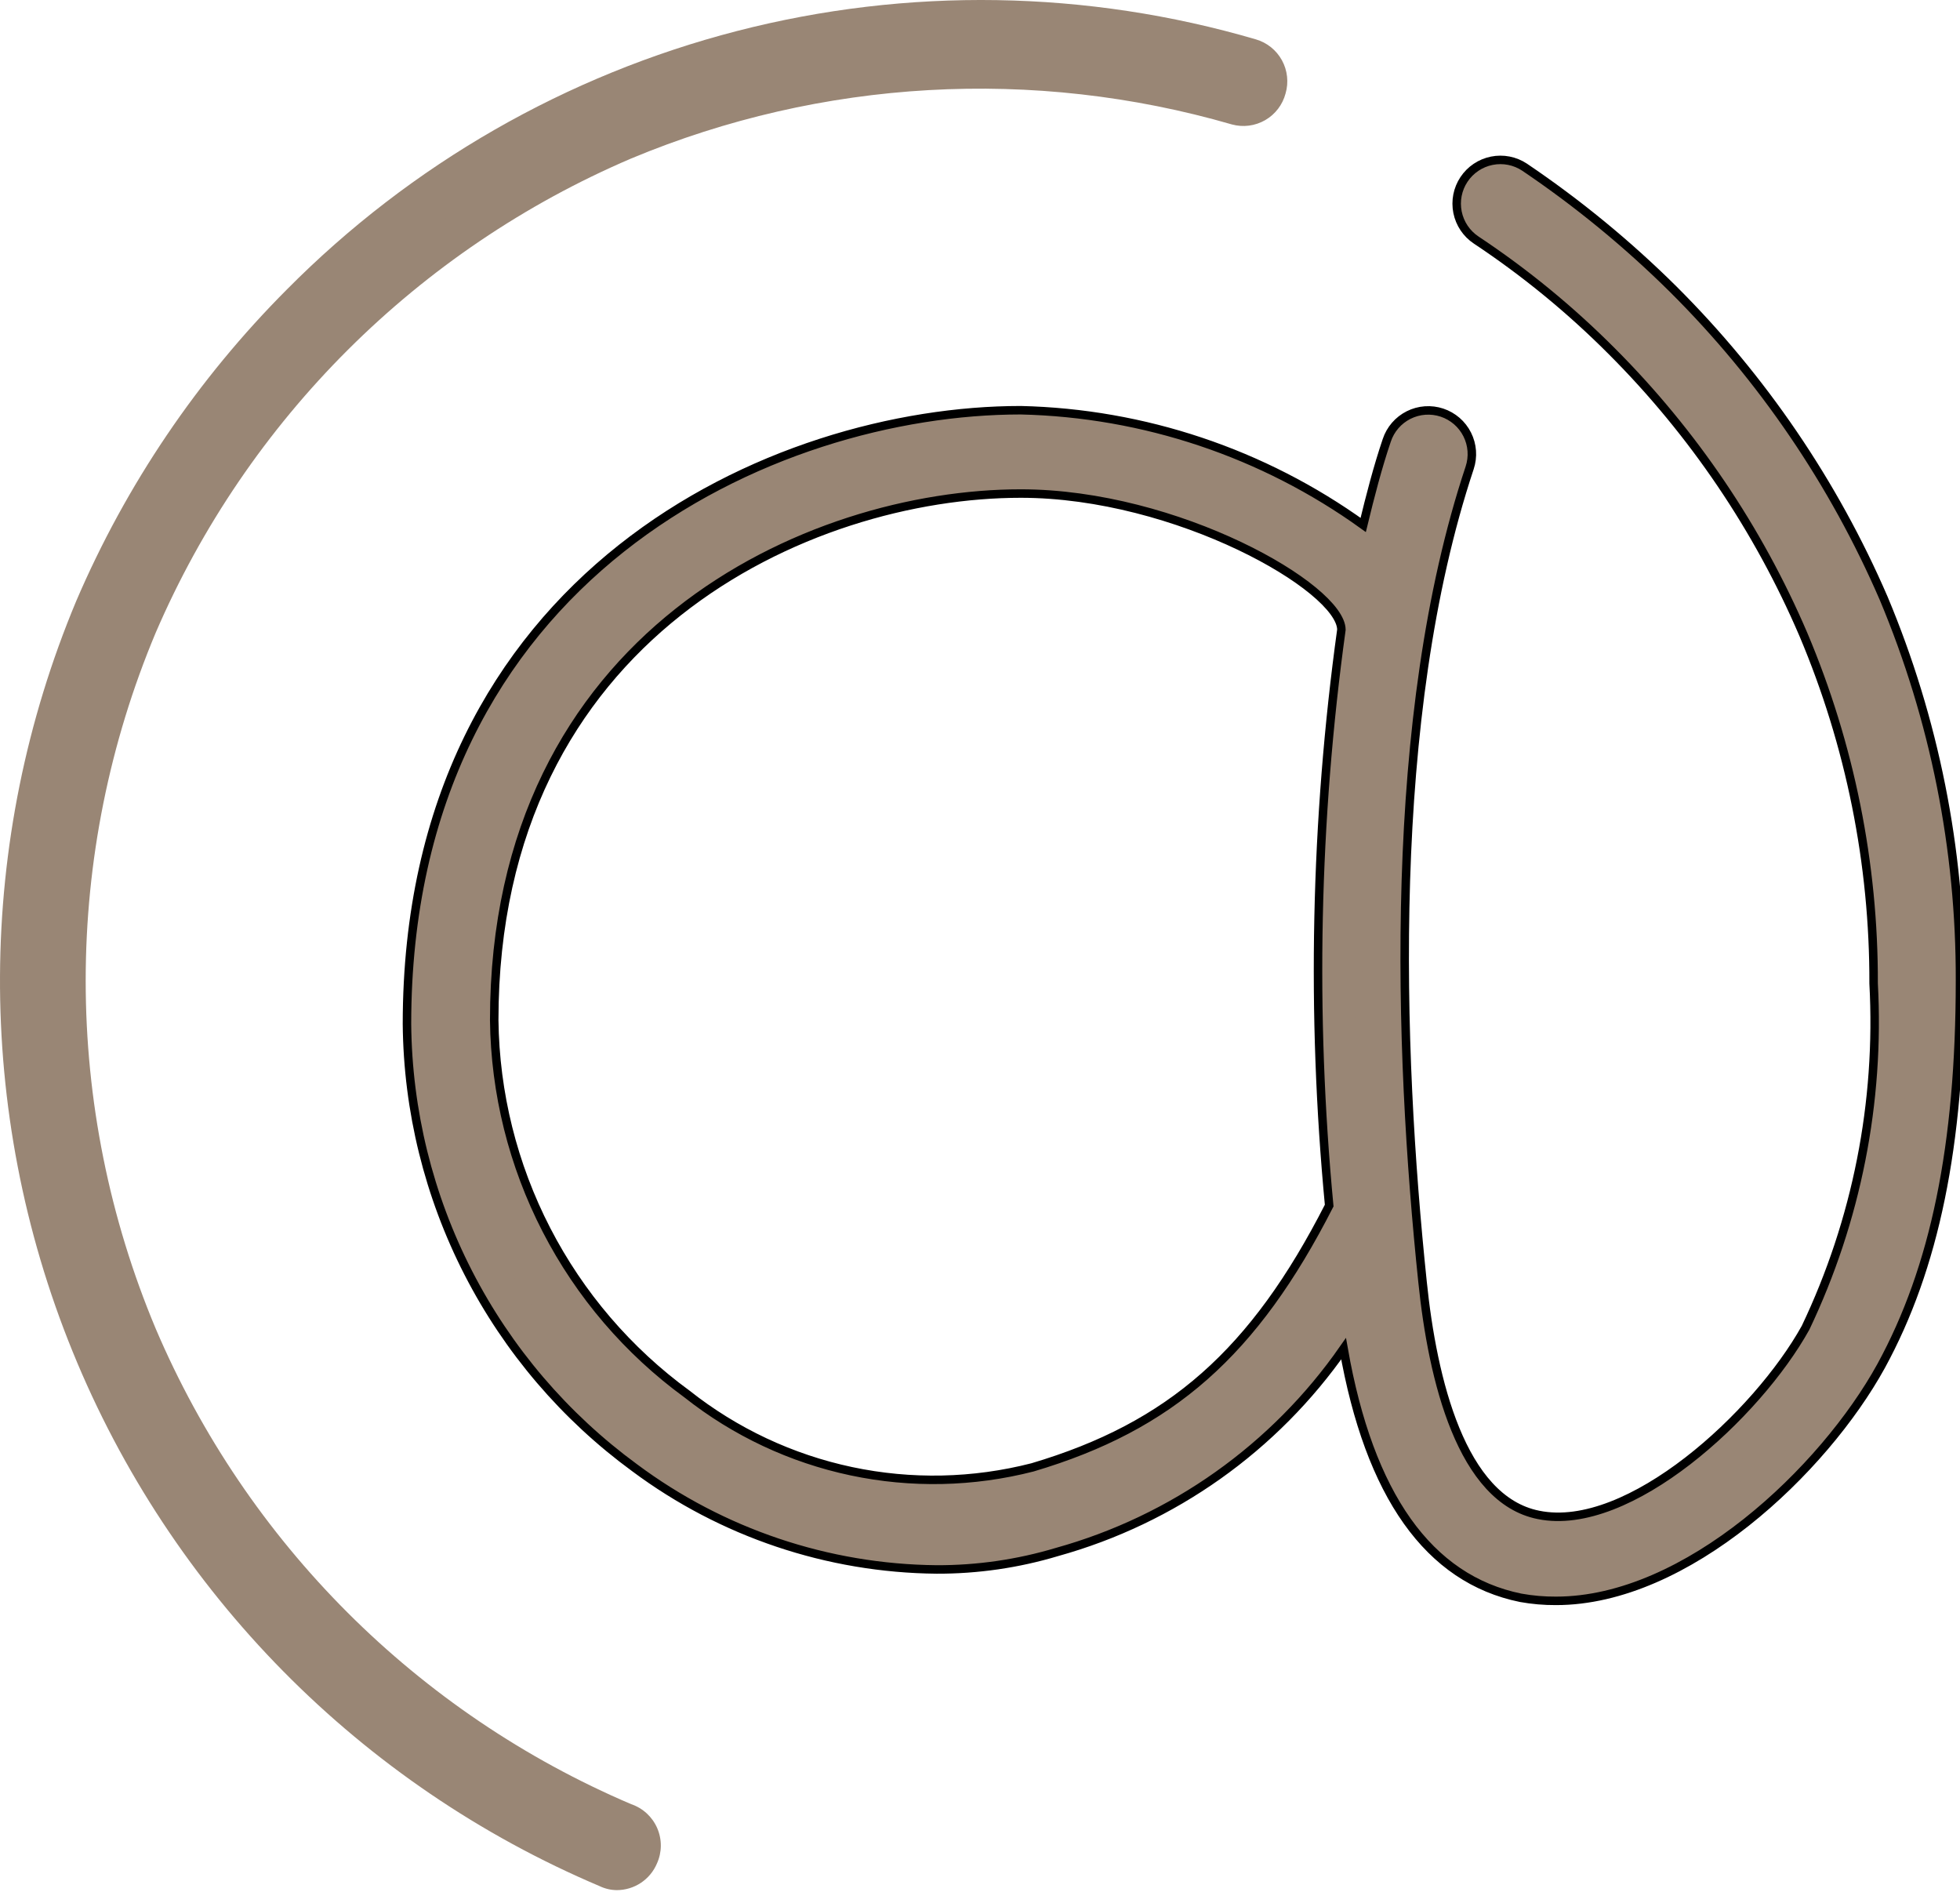 <svg xmlns="http://www.w3.org/2000/svg" width="231" height="223" viewBox="0 0 231 223" fill="none"><path d="M74.391 212.612C49.177 201.865 29.096 181.784 18.349 156.57C12.903 143.585 10.099 129.647 10.099 115.567C10.099 101.487 12.903 87.548 18.349 74.564C29.173 49.438 49.235 29.43 74.391 18.676C96.844 9.31 121.822 7.895 145.189 14.665C145.844 14.844 146.527 14.891 147.201 14.804C147.874 14.717 148.523 14.497 149.111 14.158C149.699 13.819 150.214 13.366 150.626 12.827C151.038 12.287 151.34 11.672 151.513 11.015C151.894 9.706 151.741 8.299 151.085 7.103C150.429 5.908 149.326 5.021 148.016 4.64C128.094 -1.192 106.966 -1.533 86.866 3.653C66.766 8.839 48.44 19.358 33.825 34.1C23.294 44.651 14.866 57.109 8.991 70.81C-2.847 99.084 -3.001 130.897 8.562 159.284C20.125 187.672 42.464 210.322 70.689 222.278C71.315 222.577 72 222.735 72.694 222.74C73.703 222.739 74.69 222.442 75.531 221.884C76.372 221.326 77.031 220.533 77.424 219.604C77.721 218.95 77.877 218.241 77.883 217.523C77.889 216.805 77.744 216.094 77.458 215.435C77.172 214.776 76.752 214.185 76.224 213.698C75.695 213.212 75.071 212.842 74.391 212.612Z" fill="#998675"></path><path d="M222.002 70.502C216.122 56.908 207.712 44.555 197.22 34.1C191.838 28.765 185.968 23.946 179.688 19.704C178.549 18.947 177.157 18.674 175.816 18.944C174.476 19.214 173.298 20.005 172.541 21.144C171.784 22.282 171.511 23.675 171.781 25.015C172.051 26.355 172.842 27.534 173.981 28.29C179.738 32.112 185.095 36.505 189.971 41.401C199.546 50.989 207.206 62.313 212.542 74.769C218.044 87.782 220.86 101.773 220.819 115.901C221.578 129.881 218.821 143.828 212.799 156.467C207.092 166.75 191.976 180.683 181.333 178.524C172.233 176.724 168.839 162.585 167.657 151.068C164.778 123.51 163.441 84.487 173.21 55.129C173.422 54.487 173.507 53.81 173.458 53.136C173.409 52.462 173.227 51.805 172.924 51.201C172.621 50.597 172.202 50.058 171.691 49.616C171.179 49.175 170.586 48.837 169.945 48.625C169.303 48.412 168.626 48.328 167.952 48.377C167.278 48.426 166.621 48.607 166.017 48.91C165.413 49.213 164.874 49.633 164.432 50.144C163.99 50.655 163.654 51.248 163.441 51.89C162.361 55.077 161.487 58.471 160.664 61.864C148.882 53.391 134.813 48.678 120.304 48.342C91.255 48.342 47.964 67.623 47.964 120.682C48.059 130.885 50.535 140.925 55.194 150.003C59.854 159.081 66.568 166.945 74.802 172.971C85.092 180.635 97.551 184.83 110.381 184.951C115.187 184.967 119.968 184.274 124.571 182.894C138.276 179.081 150.222 170.608 158.351 158.935C161.384 176.21 168.377 186.082 179.225 188.292C180.599 188.54 181.993 188.66 183.39 188.652C198.814 188.652 214.958 173.228 221.694 160.991C228.018 149.423 231 134.976 231 115.541C231.044 100.077 227.984 84.762 222.002 70.502ZM121.692 172.92C114.698 174.716 107.384 174.871 100.32 173.373C93.256 171.874 86.634 168.763 80.972 164.282C74.02 159.208 68.347 152.585 64.403 144.936C60.458 137.288 58.35 128.825 58.247 120.22C58.247 74.718 95.368 58.162 120.304 58.162C138.71 58.162 158.042 69.268 158.094 74.204C154.989 96.694 154.506 119.469 156.654 142.071C147.811 159.397 137.991 168.087 121.692 172.92Z" fill="#998675"></path><path d="M222.002 70.502C216.122 56.908 207.712 44.555 197.22 34.1C191.838 28.765 185.968 23.946 179.688 19.704C178.549 18.947 177.157 18.674 175.816 18.944C174.476 19.214 173.298 20.005 172.541 21.144C171.784 22.282 171.511 23.675 171.781 25.015C172.051 26.355 172.842 27.534 173.981 28.29C179.738 32.112 185.095 36.505 189.971 41.401C199.546 50.989 207.206 62.313 212.542 74.769C218.044 87.782 220.86 101.773 220.819 115.901C221.578 129.881 218.821 143.828 212.799 156.467C207.092 166.75 191.976 180.683 181.333 178.524C172.233 176.724 168.839 162.585 167.657 151.068C164.778 123.51 163.441 84.487 173.21 55.129C173.422 54.487 173.507 53.81 173.458 53.136C173.409 52.462 173.227 51.805 172.924 51.201C172.621 50.597 172.202 50.058 171.691 49.616C171.179 49.175 170.586 48.837 169.945 48.625C169.303 48.412 168.626 48.328 167.952 48.377C167.278 48.426 166.621 48.607 166.017 48.91C165.413 49.213 164.874 49.633 164.432 50.144C163.99 50.655 163.654 51.248 163.441 51.89C162.361 55.077 161.487 58.471 160.664 61.864C148.882 53.391 134.813 48.678 120.304 48.342C91.255 48.342 47.964 67.623 47.964 120.682C48.059 130.885 50.535 140.925 55.194 150.003C59.854 159.081 66.568 166.945 74.802 172.971C85.092 180.635 97.551 184.83 110.381 184.951C115.187 184.967 119.968 184.274 124.571 182.894C138.276 179.081 150.222 170.608 158.351 158.935C161.384 176.21 168.377 186.082 179.225 188.292C180.599 188.54 181.993 188.66 183.39 188.652C198.814 188.652 214.958 173.228 221.694 160.991C228.018 149.423 231 134.976 231 115.541C231.044 100.077 227.984 84.762 222.002 70.502ZM121.692 172.92C114.698 174.716 107.384 174.871 100.32 173.373C93.256 171.874 86.634 168.763 80.972 164.282C74.02 159.208 68.347 152.585 64.403 144.936C60.458 137.288 58.35 128.825 58.247 120.22C58.247 74.718 95.368 58.162 120.304 58.162C138.71 58.162 158.042 69.268 158.094 74.204C154.989 96.694 154.506 119.469 156.654 142.071C147.811 159.397 137.991 168.087 121.692 172.92Z" stroke="black"></path><path d="M159.636 148.292C159.485 148.336 159.324 148.336 159.173 148.292C158.978 148.174 158.834 147.988 158.767 147.77C158.701 147.551 158.717 147.316 158.813 147.109C159.43 145.978 160.047 144.847 160.613 143.716C160.662 143.61 160.733 143.516 160.819 143.438C160.906 143.359 161.007 143.299 161.118 143.261C161.228 143.223 161.345 143.207 161.461 143.214C161.577 143.222 161.691 143.253 161.796 143.305C161.906 143.348 162.007 143.415 162.089 143.5C162.172 143.586 162.235 143.689 162.274 143.801C162.313 143.914 162.327 144.033 162.316 144.152C162.304 144.27 162.267 144.385 162.207 144.487C161.641 145.67 161.024 146.852 160.407 147.932C160.317 148.049 160.2 148.143 160.066 148.206C159.931 148.269 159.784 148.298 159.636 148.292Z" fill="#998675"></path><path d="M110.381 180.735C108.267 180.726 106.155 180.588 104.057 180.323C103.937 180.311 103.821 180.274 103.715 180.215C103.61 180.155 103.519 180.075 103.446 179.978C103.374 179.881 103.322 179.771 103.294 179.653C103.267 179.536 103.264 179.414 103.286 179.295C103.324 179.068 103.445 178.863 103.625 178.721C103.806 178.578 104.033 178.508 104.263 178.524C106.734 178.847 109.227 178.968 111.718 178.884C111.955 178.883 112.183 178.974 112.355 179.136C112.527 179.299 112.63 179.521 112.643 179.758C112.644 179.994 112.553 180.222 112.391 180.395C112.228 180.567 112.006 180.67 111.769 180.683L110.381 180.735ZM117.733 180.118C117.521 180.109 117.319 180.027 117.16 179.887C117 179.746 116.894 179.556 116.859 179.346C116.83 179.108 116.893 178.868 117.037 178.676C117.181 178.485 117.394 178.356 117.63 178.318C119.367 178.01 121.084 177.598 122.772 177.084L124.674 176.519C124.786 176.479 124.904 176.462 125.022 176.469C125.14 176.476 125.255 176.506 125.361 176.559C125.467 176.612 125.561 176.686 125.637 176.776C125.713 176.866 125.771 176.971 125.805 177.084C125.872 177.309 125.851 177.551 125.746 177.761C125.641 177.971 125.46 178.134 125.24 178.215L123.286 178.832C121.462 179.369 119.608 179.798 117.733 180.118ZM98.247 179.192H97.99C95.506 178.568 93.067 177.777 90.689 176.827C90.475 176.726 90.304 176.55 90.209 176.333C90.115 176.115 90.103 175.87 90.175 175.644C90.267 175.422 90.441 175.244 90.662 175.148C90.883 175.052 91.132 175.045 91.358 175.13C93.667 176.063 96.037 176.836 98.453 177.444C98.685 177.516 98.882 177.671 99.006 177.88C99.129 178.09 99.17 178.337 99.121 178.575C99.051 178.752 98.931 178.904 98.776 179.014C98.621 179.123 98.437 179.185 98.247 179.192ZM130.741 176.107C130.571 176.101 130.406 176.05 130.262 175.959C130.117 175.869 129.999 175.743 129.919 175.593C129.83 175.374 129.829 175.13 129.915 174.91C130.001 174.69 130.168 174.511 130.381 174.411C132.68 173.425 134.913 172.291 137.065 171.017C137.165 170.953 137.278 170.91 137.395 170.891C137.513 170.871 137.633 170.876 137.749 170.905C137.864 170.934 137.973 170.986 138.067 171.059C138.162 171.131 138.241 171.222 138.299 171.326C138.415 171.532 138.448 171.775 138.39 172.004C138.333 172.234 138.19 172.432 137.991 172.56C135.831 173.794 133.518 174.976 131.101 176.056L130.741 176.107ZM85.548 174.256H85.136C82.855 173.05 80.656 171.693 78.555 170.195C78.404 170.025 78.32 169.805 78.32 169.578C78.32 169.35 78.404 169.13 78.555 168.961C78.728 168.794 78.958 168.701 79.198 168.701C79.438 168.701 79.668 168.794 79.841 168.961C81.868 170.389 83.98 171.694 86.165 172.868C86.273 172.922 86.369 172.997 86.446 173.09C86.524 173.183 86.581 173.29 86.615 173.406C86.649 173.522 86.658 173.644 86.643 173.764C86.627 173.883 86.587 173.999 86.525 174.102C86.39 174.212 86.229 174.285 86.057 174.312C85.885 174.339 85.71 174.32 85.548 174.256ZM142.515 169.115C142.375 169.117 142.237 169.085 142.111 169.023C141.986 168.96 141.878 168.868 141.795 168.755C141.632 168.591 141.54 168.369 141.54 168.138C141.54 167.907 141.632 167.685 141.795 167.521C143.748 165.921 145.603 164.204 147.348 162.38C147.512 162.216 147.734 162.125 147.965 162.125C148.196 162.125 148.418 162.216 148.582 162.38C148.749 162.552 148.842 162.782 148.842 163.022C148.842 163.262 148.749 163.492 148.582 163.665C146.787 165.513 144.863 167.232 142.824 168.806C142.765 168.986 142.659 169.146 142.515 169.269V169.115ZM74.391 166.544C74.191 166.611 73.974 166.611 73.774 166.544C71.871 164.847 69.969 163.048 68.272 161.403C68.106 161.23 68.013 161 68.013 160.76C68.013 160.52 68.106 160.29 68.272 160.117C68.354 160.028 68.454 159.958 68.564 159.909C68.675 159.861 68.794 159.836 68.915 159.836C69.036 159.836 69.155 159.861 69.266 159.909C69.377 159.958 69.476 160.028 69.558 160.117C71.147 161.951 72.865 163.669 74.699 165.259C74.855 165.437 74.941 165.665 74.941 165.901C74.941 166.138 74.855 166.366 74.699 166.544C74.597 166.561 74.493 166.561 74.391 166.544ZM152.232 159.706C152.051 159.778 151.849 159.778 151.667 159.706C151.504 159.542 151.412 159.32 151.412 159.089C151.412 158.858 151.504 158.636 151.667 158.472C153.158 156.57 154.598 154.513 155.986 152.354C156.113 152.154 156.312 152.011 156.541 151.954C156.771 151.897 157.014 151.929 157.22 152.045C157.325 152.108 157.417 152.192 157.49 152.291C157.563 152.391 157.615 152.503 157.644 152.623C157.673 152.743 157.677 152.867 157.657 152.988C157.637 153.11 157.594 153.226 157.528 153.331C156.089 155.541 154.598 157.649 153.107 159.552C152.983 159.663 152.83 159.736 152.666 159.764C152.502 159.791 152.334 159.771 152.181 159.706H152.232ZM65.085 156.621C64.946 156.616 64.81 156.581 64.686 156.519C64.562 156.457 64.453 156.369 64.365 156.261C62.823 154.153 61.434 151.994 60.149 149.834C60.087 149.731 60.047 149.616 60.031 149.496C60.015 149.376 60.025 149.254 60.059 149.139C60.092 149.023 60.15 148.915 60.227 148.822C60.305 148.73 60.401 148.654 60.509 148.6C60.605 148.537 60.714 148.495 60.827 148.476C60.941 148.457 61.057 148.463 61.169 148.492C61.28 148.521 61.384 148.573 61.474 148.645C61.565 148.717 61.638 148.807 61.691 148.909C62.936 151.08 64.31 153.175 65.805 155.181C65.968 155.345 66.059 155.567 66.059 155.798C66.059 156.03 65.968 156.252 65.805 156.415C65.576 156.564 65.306 156.636 65.033 156.621H65.085ZM58.195 144.847C58.024 144.846 57.856 144.797 57.711 144.707C57.566 144.616 57.449 144.486 57.373 144.333C56.338 141.989 55.446 139.586 54.699 137.135C54.675 136.919 54.728 136.702 54.849 136.521C54.969 136.34 55.149 136.207 55.358 136.146C55.566 136.085 55.79 136.099 55.989 136.186C56.188 136.272 56.35 136.426 56.447 136.621C57.119 139.009 57.961 141.345 58.967 143.613C59.017 143.721 59.045 143.837 59.049 143.956C59.053 144.075 59.033 144.193 58.99 144.304C58.946 144.415 58.881 144.515 58.797 144.6C58.714 144.685 58.614 144.751 58.504 144.796L58.195 144.847ZM54.082 131.788C53.87 131.779 53.667 131.698 53.508 131.557C53.349 131.417 53.243 131.226 53.208 131.017C52.742 128.502 52.433 125.96 52.283 123.407C52.276 123.288 52.293 123.169 52.334 123.057C52.374 122.945 52.438 122.842 52.52 122.756C52.602 122.669 52.7 122.6 52.81 122.553C52.919 122.506 53.037 122.482 53.157 122.482C53.273 122.467 53.391 122.478 53.503 122.512C53.615 122.547 53.718 122.605 53.806 122.683C53.894 122.761 53.964 122.857 54.011 122.964C54.059 123.071 54.083 123.187 54.082 123.304C54.243 125.786 54.535 128.257 54.956 130.708C54.986 130.824 54.991 130.944 54.97 131.062C54.949 131.18 54.903 131.291 54.834 131.389C54.766 131.487 54.677 131.569 54.574 131.629C54.47 131.689 54.355 131.725 54.236 131.736L54.082 131.788ZM53.157 118.214C52.92 118.201 52.698 118.098 52.535 117.926C52.373 117.754 52.282 117.526 52.283 117.289C52.337 114.727 52.526 112.17 52.848 109.628C52.897 109.397 53.029 109.191 53.218 109.05C53.407 108.908 53.641 108.839 53.876 108.857C53.997 108.869 54.113 108.906 54.218 108.966C54.323 109.025 54.415 109.106 54.487 109.202C54.56 109.299 54.611 109.409 54.639 109.527C54.667 109.644 54.67 109.767 54.648 109.885C54.328 112.359 54.139 114.847 54.082 117.34C54.089 117.466 54.07 117.592 54.027 117.71C53.984 117.829 53.916 117.937 53.83 118.028C53.743 118.12 53.639 118.193 53.523 118.242C53.407 118.292 53.283 118.317 53.157 118.317V118.214ZM54.751 104.692C54.635 104.674 54.524 104.632 54.425 104.57C54.326 104.508 54.24 104.427 54.173 104.331C54.106 104.235 54.059 104.126 54.034 104.012C54.01 103.897 54.008 103.779 54.031 103.664C54.596 101.145 55.265 98.523 56.036 96.26C56.128 96.036 56.3 95.854 56.518 95.75C56.737 95.645 56.986 95.626 57.218 95.695C57.439 95.776 57.62 95.939 57.724 96.149C57.83 96.359 57.851 96.601 57.784 96.826C56.994 99.186 56.342 101.589 55.83 104.024C55.812 104.146 55.769 104.264 55.704 104.369C55.639 104.474 55.554 104.566 55.453 104.638C55.352 104.71 55.239 104.761 55.118 104.788C54.997 104.815 54.872 104.817 54.751 104.795V104.692ZM58.967 91.839H58.607C58.495 91.789 58.394 91.717 58.31 91.628C58.226 91.538 58.16 91.433 58.117 91.319C58.074 91.204 58.054 91.082 58.059 90.959C58.063 90.837 58.092 90.716 58.144 90.605C59.172 88.265 60.357 85.998 61.691 83.818C61.752 83.717 61.832 83.629 61.927 83.558C62.022 83.488 62.13 83.437 62.245 83.408C62.359 83.38 62.478 83.374 62.595 83.391C62.712 83.409 62.824 83.449 62.925 83.51C63.027 83.57 63.115 83.65 63.185 83.745C63.256 83.84 63.307 83.948 63.335 84.063C63.364 84.177 63.37 84.296 63.352 84.413C63.335 84.53 63.295 84.642 63.234 84.744C61.924 86.866 60.772 89.083 59.789 91.376C59.702 91.516 59.581 91.632 59.437 91.713C59.294 91.794 59.132 91.837 58.967 91.839ZM65.856 80.373C65.674 80.445 65.472 80.445 65.29 80.373C65.203 80.296 65.133 80.201 65.085 80.095C65.037 79.988 65.012 79.873 65.012 79.756C65.012 79.64 65.037 79.524 65.085 79.418C65.133 79.311 65.203 79.217 65.29 79.139C66.86 77.064 68.578 75.105 70.432 73.278C70.604 73.112 70.835 73.019 71.075 73.019C71.314 73.019 71.545 73.112 71.717 73.278C71.884 73.451 71.977 73.681 71.977 73.921C71.977 74.161 71.884 74.391 71.717 74.564C69.957 76.316 68.341 78.207 66.884 80.219C66.74 80.329 66.57 80.401 66.39 80.428C66.21 80.455 66.027 80.436 65.856 80.373ZM75.213 70.09C75.084 70.147 74.944 70.176 74.802 70.176C74.661 70.176 74.521 70.147 74.391 70.09C74.224 69.918 74.131 69.688 74.131 69.448C74.131 69.208 74.224 68.978 74.391 68.805C76.347 67.149 78.408 65.621 80.561 64.229C80.655 64.155 80.764 64.102 80.881 64.075C80.998 64.047 81.12 64.046 81.237 64.07C81.355 64.094 81.466 64.144 81.562 64.216C81.658 64.288 81.738 64.38 81.794 64.486C81.861 64.583 81.907 64.693 81.93 64.808C81.953 64.924 81.953 65.043 81.929 65.158C81.905 65.273 81.858 65.382 81.79 65.479C81.723 65.576 81.637 65.658 81.537 65.72C79.474 67.107 77.483 68.6 75.573 70.193C75.447 70.189 75.323 70.154 75.213 70.09ZM158.094 66.646C157.893 66.712 157.677 66.712 157.477 66.646C155.634 65.045 153.636 63.633 151.513 62.43C151.405 62.376 151.309 62.3 151.231 62.208C151.154 62.115 151.096 62.008 151.062 61.892C151.029 61.776 151.019 61.654 151.035 61.534C151.05 61.414 151.09 61.299 151.153 61.196C151.272 60.988 151.467 60.834 151.697 60.767C151.927 60.699 152.174 60.724 152.387 60.836C154.646 62.086 156.781 63.549 158.762 65.206C158.918 65.384 159.003 65.612 159.003 65.849C159.003 66.085 158.918 66.313 158.762 66.491C158.682 66.591 158.58 66.671 158.464 66.725C158.348 66.778 158.221 66.804 158.094 66.8V66.646ZM86.473 62.43C86.314 62.436 86.156 62.395 86.019 62.313C85.882 62.231 85.772 62.111 85.702 61.967C85.64 61.864 85.6 61.748 85.584 61.629C85.568 61.509 85.578 61.387 85.612 61.271C85.645 61.155 85.703 61.047 85.78 60.955C85.858 60.862 85.954 60.787 86.062 60.733C88.273 59.55 90.638 58.471 93.003 57.494C93.118 57.424 93.247 57.379 93.381 57.364C93.516 57.349 93.651 57.364 93.779 57.407C93.907 57.45 94.024 57.52 94.122 57.613C94.22 57.706 94.296 57.819 94.346 57.945C94.395 58.071 94.416 58.205 94.408 58.34C94.4 58.475 94.363 58.606 94.298 58.725C94.234 58.843 94.145 58.947 94.036 59.027C93.928 59.108 93.803 59.163 93.671 59.191C91.358 60.121 89.093 61.168 86.885 62.327C86.839 62.398 86.779 62.457 86.708 62.502C86.637 62.546 86.557 62.574 86.473 62.584V62.43ZM146.371 59.807H146.011C143.749 58.831 141.384 57.957 138.968 57.185C138.856 57.148 138.753 57.09 138.664 57.013C138.576 56.936 138.503 56.842 138.45 56.737C138.398 56.632 138.367 56.517 138.358 56.4C138.35 56.283 138.365 56.166 138.402 56.054C138.439 55.943 138.498 55.84 138.575 55.751C138.652 55.662 138.745 55.59 138.85 55.537C138.955 55.485 139.07 55.453 139.187 55.445C139.304 55.437 139.422 55.452 139.533 55.489C141.982 56.241 144.385 57.134 146.731 58.162C146.9 58.252 147.035 58.394 147.115 58.567C147.196 58.74 147.217 58.935 147.176 59.122C147.135 59.308 147.035 59.476 146.889 59.6C146.744 59.724 146.562 59.797 146.371 59.807ZM98.967 57.34C98.782 57.337 98.603 57.276 98.455 57.165C98.308 57.054 98.199 56.899 98.144 56.723C98.078 56.498 98.099 56.255 98.204 56.045C98.309 55.835 98.49 55.673 98.71 55.592C101.159 54.825 103.648 54.19 106.165 53.689C106.28 53.666 106.398 53.665 106.513 53.687C106.628 53.709 106.738 53.754 106.836 53.818C106.934 53.882 107.018 53.965 107.084 54.062C107.149 54.16 107.195 54.269 107.219 54.383C107.243 54.498 107.243 54.616 107.221 54.731C107.199 54.846 107.155 54.956 107.09 55.054C107.026 55.152 106.943 55.236 106.846 55.302C106.749 55.368 106.64 55.414 106.525 55.437C104.057 55.951 101.641 56.568 99.275 57.288L98.967 57.34ZM133.415 55.592C130.905 55.029 128.364 54.617 125.805 54.358C125.684 54.345 125.565 54.308 125.458 54.249C125.351 54.19 125.256 54.111 125.179 54.015C125.103 53.92 125.046 53.81 125.012 53.692C124.979 53.574 124.968 53.451 124.983 53.329C124.996 53.214 125.031 53.103 125.087 53.002C125.143 52.9 125.219 52.811 125.31 52.739C125.401 52.668 125.505 52.615 125.617 52.584C125.728 52.552 125.845 52.544 125.96 52.558C128.518 52.823 131.058 53.235 133.569 53.792C133.791 53.863 133.98 54.011 134.103 54.208C134.225 54.406 134.273 54.642 134.237 54.872C134.205 55.059 134.112 55.231 133.973 55.361C133.833 55.491 133.656 55.572 133.466 55.592H133.415ZM112.386 54.666C112.158 54.667 111.937 54.584 111.766 54.432C111.595 54.28 111.486 54.071 111.461 53.843C111.446 53.606 111.523 53.372 111.677 53.19C111.83 53.008 112.047 52.892 112.283 52.867C114.826 52.56 117.384 52.406 119.944 52.404C120.172 52.416 120.387 52.512 120.548 52.673C120.71 52.835 120.806 53.05 120.818 53.278C120.825 53.397 120.808 53.516 120.767 53.628C120.726 53.74 120.663 53.843 120.581 53.929C120.499 54.016 120.4 54.085 120.291 54.132C120.181 54.179 120.063 54.203 119.944 54.203C117.452 54.205 114.962 54.36 112.489 54.666H112.386Z" fill="#998675"></path><path d="M163.235 75.232C163.116 75.232 162.998 75.208 162.888 75.161C162.779 75.114 162.68 75.045 162.598 74.958C162.516 74.871 162.453 74.769 162.412 74.657C162.372 74.545 162.354 74.425 162.361 74.306C162.31 73.162 161.974 72.049 161.384 71.067C161.318 70.862 161.326 70.641 161.405 70.441C161.485 70.241 161.631 70.075 161.82 69.972C162.009 69.868 162.228 69.834 162.439 69.874C162.65 69.915 162.841 70.028 162.978 70.193C163.709 71.444 164.116 72.858 164.161 74.306C164.161 74.552 164.063 74.787 163.89 74.961C163.716 75.134 163.481 75.232 163.235 75.232Z" fill="#998675"></path><path d="M146.731 10.45H146.371L142.669 9.421C142.474 9.341 142.314 9.193 142.219 9.004C142.125 8.814 142.102 8.598 142.155 8.393C142.216 8.165 142.362 7.969 142.562 7.844C142.763 7.72 143.004 7.677 143.235 7.725L146.988 8.753C147.218 8.824 147.411 8.982 147.526 9.193C147.641 9.405 147.669 9.652 147.605 9.884C147.547 10.065 147.428 10.22 147.269 10.323C147.11 10.426 146.92 10.47 146.731 10.45Z" fill="#998675"></path><path d="M63.337 214.051H62.925C60.663 212.817 58.401 211.48 56.19 210.092C55.999 209.957 55.867 209.755 55.819 209.526C55.771 209.297 55.812 209.058 55.933 208.858C56.06 208.659 56.259 208.516 56.489 208.458C56.718 208.401 56.961 208.434 57.167 208.55C59.326 209.938 61.537 211.223 63.799 212.457C63.998 212.585 64.145 212.78 64.211 213.007C64.277 213.234 64.259 213.477 64.159 213.691C64.068 213.82 63.943 213.922 63.798 213.985C63.653 214.048 63.493 214.071 63.337 214.051ZM51.563 206.647C51.395 206.699 51.216 206.699 51.049 206.647C48.889 205.156 46.833 203.563 44.828 201.917C44.661 201.745 44.568 201.514 44.568 201.275C44.568 201.035 44.661 200.804 44.828 200.632C44.991 200.469 45.213 200.377 45.444 200.377C45.676 200.377 45.898 200.469 46.061 200.632C48.015 202.226 50.072 203.82 52.18 205.311C52.267 205.388 52.337 205.483 52.385 205.589C52.433 205.696 52.458 205.811 52.458 205.928C52.458 206.044 52.433 206.16 52.385 206.266C52.337 206.372 52.267 206.467 52.18 206.545C52.072 206.561 51.962 206.556 51.856 206.53C51.75 206.503 51.65 206.456 51.563 206.39V206.647ZM40.766 197.907C40.534 197.906 40.312 197.814 40.149 197.65C39.018 196.622 37.886 195.593 36.807 194.514L34.596 192.2C34.515 192.116 34.451 192.016 34.409 191.907C34.366 191.798 34.346 191.682 34.348 191.565C34.35 191.448 34.376 191.332 34.423 191.225C34.47 191.118 34.537 191.021 34.622 190.94C34.706 190.859 34.806 190.796 34.915 190.753C35.024 190.711 35.14 190.69 35.257 190.692C35.374 190.695 35.489 190.72 35.596 190.767C35.703 190.814 35.8 190.882 35.881 190.966L38.092 193.228C39.172 194.257 40.252 195.336 41.331 196.313C41.498 196.486 41.591 196.716 41.591 196.956C41.591 197.196 41.498 197.426 41.331 197.598C41.155 197.682 40.954 197.7 40.766 197.65V197.907ZM31.1 187.624C30.972 187.628 30.845 187.602 30.729 187.549C30.613 187.495 30.511 187.415 30.431 187.316C28.735 185.362 27.141 183.254 25.598 181.197C25.443 181.019 25.357 180.791 25.357 180.555C25.357 180.318 25.443 180.09 25.598 179.912C25.762 179.749 25.984 179.657 26.215 179.657C26.447 179.657 26.669 179.749 26.832 179.912C28.375 181.968 29.969 184.025 31.614 185.927C31.78 186.1 31.873 186.33 31.873 186.57C31.873 186.81 31.78 187.04 31.614 187.213C31.487 187.386 31.306 187.513 31.1 187.573V187.624ZM22.976 176.416C22.825 176.412 22.676 176.372 22.542 176.301C22.408 176.23 22.293 176.128 22.205 176.004C20.817 173.845 19.48 171.634 18.195 169.32C18.108 169.215 18.045 169.093 18.011 168.96C17.977 168.828 17.973 168.691 17.999 168.557C18.024 168.423 18.079 168.296 18.16 168.186C18.24 168.076 18.343 167.985 18.463 167.919C18.582 167.854 18.715 167.815 18.851 167.807C18.987 167.799 19.123 167.82 19.25 167.871C19.377 167.921 19.491 167.999 19.584 168.098C19.677 168.198 19.747 168.317 19.789 168.446C21.023 170.709 22.359 172.92 23.747 175.028C23.899 175.197 23.983 175.417 23.983 175.644C23.983 175.872 23.899 176.092 23.747 176.261C23.637 176.339 23.511 176.393 23.378 176.42C23.245 176.446 23.108 176.445 22.976 176.416ZM15.984 164.282C15.81 164.294 15.637 164.251 15.489 164.159C15.341 164.067 15.226 163.93 15.161 163.768C14.39 162.174 13.619 160.58 12.899 158.935C12.591 158.164 12.282 157.392 12.025 156.621C11.976 156.503 11.956 156.376 11.965 156.249C11.974 156.122 12.012 155.999 12.077 155.889C12.142 155.779 12.231 155.686 12.338 155.617C12.445 155.548 12.567 155.504 12.693 155.49C12.804 155.441 12.924 155.415 13.045 155.414C13.166 155.414 13.287 155.438 13.398 155.487C13.509 155.535 13.609 155.606 13.691 155.695C13.774 155.784 13.836 155.889 13.876 156.004L14.801 158.215C15.453 159.826 16.172 161.42 16.961 162.997C17.021 163.099 17.058 163.214 17.07 163.332C17.081 163.451 17.067 163.57 17.028 163.683C16.989 163.795 16.926 163.898 16.843 163.983C16.761 164.069 16.66 164.136 16.549 164.179C16.476 164.251 16.383 164.299 16.282 164.317C16.182 164.335 16.078 164.323 15.984 164.282ZM10.842 151.377C10.649 151.385 10.458 151.329 10.3 151.218C10.142 151.106 10.025 150.945 9.968 150.76C9.146 148.343 8.426 145.618 7.758 143.305C7.709 143.187 7.685 143.061 7.687 142.933C7.689 142.806 7.718 142.68 7.771 142.564C7.824 142.448 7.901 142.345 7.996 142.26C8.091 142.175 8.202 142.111 8.323 142.071C8.434 142.032 8.553 142.017 8.67 142.028C8.788 142.038 8.901 142.074 9.004 142.133C9.106 142.191 9.195 142.271 9.264 142.367C9.333 142.463 9.38 142.572 9.403 142.688C10.071 145.156 10.791 147.829 11.562 150.04C11.631 150.272 11.612 150.522 11.507 150.74C11.403 150.959 11.221 151.131 10.997 151.223L10.842 151.377ZM7.295 137.906C7.085 137.921 6.877 137.855 6.714 137.721C6.552 137.587 6.447 137.395 6.421 137.186C5.907 134.667 5.495 132.045 5.187 129.526C5.165 129.407 5.168 129.285 5.195 129.167C5.223 129.05 5.275 128.939 5.347 128.842C5.42 128.746 5.511 128.665 5.616 128.606C5.722 128.547 5.838 128.51 5.958 128.497C6.074 128.475 6.193 128.478 6.308 128.506C6.423 128.534 6.53 128.586 6.623 128.66C6.716 128.733 6.791 128.825 6.845 128.93C6.899 129.035 6.93 129.151 6.935 129.269C7.295 131.788 7.706 134.41 8.169 136.878C8.191 136.993 8.19 137.111 8.165 137.226C8.141 137.34 8.094 137.449 8.027 137.544C7.96 137.64 7.874 137.722 7.775 137.784C7.675 137.846 7.565 137.888 7.449 137.906H7.295ZM5.495 124.127C5.267 124.129 5.046 124.045 4.875 123.893C4.704 123.741 4.595 123.532 4.57 123.304C4.57 120.734 4.57 118.163 4.57 115.541C4.569 115.304 4.66 115.076 4.822 114.904C4.985 114.732 5.207 114.629 5.444 114.615C5.563 114.608 5.682 114.626 5.794 114.667C5.906 114.707 6.009 114.771 6.095 114.853C6.182 114.934 6.251 115.033 6.298 115.143C6.345 115.252 6.37 115.37 6.369 115.489C6.369 118.009 6.369 120.631 6.369 123.099C6.384 123.336 6.307 123.57 6.154 123.752C6 123.934 5.783 124.05 5.547 124.076L5.495 124.127ZM5.495 110.194C5.259 110.181 5.037 110.077 4.874 109.905C4.711 109.733 4.621 109.505 4.621 109.268C4.621 106.698 5.033 104.127 5.341 101.505C5.345 101.381 5.376 101.26 5.433 101.151C5.49 101.041 5.571 100.946 5.67 100.872C5.769 100.798 5.883 100.747 6.004 100.723C6.125 100.699 6.25 100.703 6.369 100.733C6.596 100.771 6.801 100.892 6.944 101.073C7.086 101.254 7.156 101.481 7.141 101.71C6.832 104.281 6.575 106.852 6.421 109.371C6.419 109.507 6.385 109.64 6.323 109.761C6.26 109.881 6.171 109.985 6.061 110.065C5.951 110.145 5.824 110.198 5.69 110.221C5.557 110.243 5.419 110.234 5.29 110.194H5.495ZM7.141 96.415C6.913 96.365 6.713 96.232 6.58 96.041C6.446 95.851 6.39 95.617 6.421 95.386C6.884 92.816 7.449 90.245 8.117 87.777C8.141 87.661 8.189 87.55 8.257 87.453C8.325 87.356 8.412 87.273 8.513 87.21C8.614 87.148 8.727 87.106 8.845 87.089C8.962 87.072 9.082 87.078 9.197 87.109C9.425 87.169 9.621 87.315 9.746 87.516C9.87 87.716 9.913 87.957 9.866 88.188C9.197 90.656 8.683 93.33 8.22 95.695C8.2 95.836 8.148 95.971 8.068 96.088C7.987 96.206 7.88 96.304 7.756 96.373C7.632 96.443 7.493 96.483 7.35 96.49C7.208 96.497 7.066 96.472 6.935 96.415H7.141ZM10.482 82.893C10.365 82.864 10.255 82.81 10.159 82.736C10.063 82.662 9.983 82.569 9.925 82.463C9.867 82.356 9.832 82.239 9.822 82.118C9.811 81.998 9.826 81.876 9.866 81.761C10.637 79.294 11.562 76.62 12.488 74.409C12.623 74.361 12.768 74.345 12.911 74.363C13.054 74.381 13.191 74.431 13.311 74.511C13.431 74.591 13.53 74.698 13.601 74.823C13.673 74.948 13.714 75.088 13.722 75.232C12.745 77.597 11.922 80.013 11.151 82.481C11.053 82.62 10.921 82.731 10.768 82.803C10.615 82.875 10.446 82.906 10.277 82.893H10.482ZM15.624 69.936H15.264C15.153 69.893 15.053 69.826 14.97 69.74C14.888 69.655 14.825 69.552 14.786 69.44C14.746 69.327 14.732 69.208 14.744 69.089C14.755 68.971 14.793 68.856 14.853 68.754C15.95 66.389 17.132 64.075 18.4 61.813C18.454 61.705 18.53 61.609 18.622 61.531C18.715 61.454 18.823 61.396 18.939 61.362C19.054 61.328 19.176 61.319 19.296 61.335C19.416 61.35 19.531 61.39 19.634 61.453C19.834 61.58 19.977 61.779 20.034 62.008C20.091 62.238 20.059 62.481 19.943 62.687C18.709 64.897 17.526 67.211 16.447 69.525C16.365 69.745 16.203 69.926 15.993 70.031C15.783 70.136 15.541 70.157 15.316 70.09L15.624 69.936ZM22.359 57.7H21.845C21.69 57.522 21.604 57.293 21.604 57.057C21.604 56.821 21.69 56.592 21.845 56.414C23.233 54.203 24.724 52.044 26.215 49.987C26.271 49.859 26.355 49.745 26.461 49.653C26.567 49.562 26.692 49.495 26.827 49.459C26.962 49.423 27.104 49.419 27.241 49.445C27.379 49.472 27.509 49.529 27.62 49.614C27.732 49.697 27.824 49.806 27.888 49.93C27.952 50.055 27.987 50.192 27.99 50.332C27.994 50.472 27.965 50.611 27.907 50.738C27.849 50.865 27.763 50.978 27.655 51.067C26.164 53.072 24.724 55.232 23.336 57.391C23.279 57.502 23.198 57.6 23.099 57.677C23 57.755 22.886 57.81 22.764 57.839C22.642 57.868 22.515 57.871 22.392 57.847C22.269 57.823 22.153 57.773 22.051 57.7H22.359ZM30.174 46.44C29.989 46.49 29.794 46.49 29.609 46.44C29.52 46.358 29.449 46.258 29.401 46.148C29.352 46.037 29.327 45.918 29.327 45.797C29.327 45.676 29.352 45.557 29.401 45.446C29.449 45.336 29.52 45.236 29.609 45.154C31.254 43.149 32.951 41.195 34.75 39.293C34.832 39.204 34.931 39.133 35.042 39.085C35.153 39.036 35.272 39.011 35.393 39.011C35.514 39.011 35.633 39.036 35.744 39.085C35.854 39.133 35.954 39.204 36.036 39.293C36.123 39.37 36.193 39.465 36.241 39.572C36.289 39.678 36.314 39.793 36.314 39.91C36.314 40.027 36.289 40.142 36.241 40.248C36.193 40.355 36.123 40.45 36.036 40.527C34.288 42.378 32.591 44.332 30.894 46.285C30.793 46.362 30.676 46.415 30.551 46.442C30.427 46.469 30.298 46.468 30.174 46.44ZM39.686 36.157C39.558 36.161 39.431 36.135 39.315 36.081C39.199 36.028 39.097 35.948 39.018 35.848C38.851 35.676 38.758 35.445 38.758 35.206C38.758 34.966 38.851 34.736 39.018 34.563C40.868 32.815 42.822 31.067 44.828 29.422C45 29.255 45.23 29.162 45.47 29.162C45.71 29.162 45.94 29.255 46.113 29.422C46.276 29.585 46.368 29.807 46.368 30.038C46.368 30.27 46.276 30.492 46.113 30.655C44.108 32.301 42.205 33.997 40.354 35.797C40.2 36.032 39.961 36.198 39.686 36.26V36.157ZM50.38 27.211C50.232 27.217 50.085 27.187 49.951 27.125C49.817 27.062 49.699 26.968 49.609 26.851C49.446 26.687 49.354 26.465 49.354 26.234C49.354 26.003 49.446 25.781 49.609 25.617C51.717 24.074 53.876 22.583 56.087 21.195C56.292 21.072 56.537 21.036 56.768 21.094C56.999 21.152 57.199 21.299 57.321 21.504C57.444 21.708 57.48 21.953 57.422 22.184C57.365 22.416 57.217 22.615 57.013 22.738C54.905 24.074 52.745 25.514 50.689 27.056C50.605 27.163 50.5 27.25 50.38 27.314V27.211ZM62.051 19.807C61.892 19.813 61.734 19.773 61.597 19.69C61.46 19.608 61.35 19.488 61.28 19.344C61.218 19.241 61.178 19.126 61.162 19.006C61.146 18.886 61.156 18.764 61.19 18.648C61.224 18.532 61.281 18.425 61.358 18.332C61.436 18.239 61.532 18.164 61.64 18.11C63.902 16.876 66.216 15.642 68.581 14.563C68.794 14.471 69.033 14.462 69.252 14.538C69.471 14.614 69.654 14.77 69.763 14.974C69.858 15.194 69.869 15.442 69.793 15.669C69.717 15.897 69.56 16.089 69.352 16.208C67.038 17.288 64.725 18.47 62.514 19.704L62.051 19.807ZM74.648 13.791C74.453 13.761 74.273 13.668 74.134 13.528C73.996 13.388 73.905 13.207 73.876 13.012C73.848 12.817 73.882 12.617 73.975 12.443C74.067 12.269 74.213 12.129 74.391 12.043C76.807 11.118 79.275 10.244 81.743 9.473C81.968 9.398 82.214 9.415 82.426 9.521C82.638 9.627 82.799 9.813 82.874 10.038C82.949 10.263 82.932 10.509 82.826 10.721C82.72 10.933 82.534 11.094 82.309 11.169C79.892 11.941 77.424 12.815 75.059 13.74L74.648 13.791ZM87.861 9.473C87.63 9.473 87.407 9.381 87.243 9.217C87.079 9.053 86.987 8.83 86.987 8.599C86.987 8.367 87.079 8.144 87.243 7.981C87.407 7.817 87.63 7.725 87.861 7.725C90.381 7.108 93.003 6.542 95.471 6.079C95.586 6.049 95.707 6.044 95.825 6.065C95.942 6.086 96.054 6.132 96.152 6.201C96.25 6.269 96.331 6.358 96.391 6.462C96.451 6.565 96.488 6.68 96.499 6.799C96.521 6.914 96.52 7.032 96.496 7.147C96.471 7.261 96.424 7.37 96.357 7.466C96.29 7.562 96.204 7.643 96.105 7.705C96.006 7.767 95.895 7.809 95.779 7.827C93.311 8.29 90.638 8.856 88.273 9.473H87.861ZM136.962 8.084C134.494 7.57 131.821 7.21 129.353 6.851C129.126 6.813 128.921 6.692 128.779 6.511C128.636 6.33 128.566 6.103 128.582 5.874C128.586 5.75 128.617 5.629 128.674 5.52C128.731 5.41 128.812 5.315 128.91 5.241C129.009 5.167 129.123 5.116 129.244 5.092C129.366 5.068 129.491 5.071 129.61 5.102C132.181 5.411 134.752 5.822 137.322 6.336C137.546 6.386 137.742 6.521 137.867 6.714C137.992 6.906 138.036 7.14 137.991 7.365C137.972 7.48 137.931 7.591 137.868 7.69C137.806 7.789 137.725 7.875 137.629 7.942C137.533 8.009 137.425 8.057 137.31 8.081C137.196 8.105 137.077 8.107 136.962 8.084ZM101.538 6.902C101.336 6.853 101.156 6.738 101.027 6.575C100.899 6.412 100.829 6.21 100.829 6.002C100.829 5.794 100.899 5.593 101.027 5.429C101.156 5.266 101.336 5.151 101.538 5.102C104.108 4.794 106.679 4.537 109.301 4.383C109.424 4.368 109.549 4.38 109.667 4.417C109.786 4.454 109.895 4.517 109.987 4.599C110.079 4.682 110.153 4.783 110.203 4.897C110.254 5.01 110.279 5.133 110.278 5.257C110.285 5.376 110.268 5.495 110.227 5.607C110.186 5.719 110.123 5.822 110.041 5.908C109.959 5.995 109.86 6.064 109.751 6.111C109.641 6.158 109.523 6.182 109.404 6.182C106.885 6.182 104.263 6.593 101.743 6.902H101.538ZM123.183 6.285C120.664 6.285 118.042 6.285 115.574 6.285C115.337 6.285 115.109 6.195 114.937 6.032C114.765 5.87 114.662 5.647 114.648 5.411C114.596 5.274 114.58 5.126 114.6 4.981C114.62 4.836 114.676 4.699 114.763 4.581C114.85 4.463 114.965 4.369 115.098 4.308C115.23 4.246 115.376 4.219 115.522 4.228C118.196 4.228 120.664 4.228 123.337 4.485C123.457 4.492 123.574 4.522 123.681 4.576C123.789 4.629 123.884 4.704 123.961 4.795C124.038 4.887 124.095 4.993 124.13 5.108C124.164 5.223 124.174 5.343 124.16 5.462C124.154 5.582 124.123 5.699 124.07 5.806C124.017 5.913 123.942 6.009 123.85 6.086C123.759 6.163 123.652 6.22 123.537 6.255C123.423 6.289 123.302 6.299 123.183 6.285Z" fill="#998675"></path><path d="M72.489 218.216H72.129L68.632 216.57C68.522 216.526 68.422 216.459 68.339 216.375C68.255 216.29 68.19 216.189 68.147 216.079C68.103 215.968 68.083 215.85 68.087 215.731C68.091 215.612 68.119 215.495 68.17 215.388C68.279 215.184 68.462 215.028 68.681 214.952C68.9 214.876 69.139 214.885 69.352 214.977L72.848 216.519C73.062 216.62 73.229 216.799 73.315 217.018C73.401 217.238 73.399 217.483 73.311 217.702C73.246 217.863 73.132 218 72.984 218.093C72.836 218.185 72.662 218.228 72.489 218.216Z" fill="#998675"></path><path d="M163.03 156.004C162.811 155.998 162.601 155.918 162.434 155.778C162.266 155.638 162.15 155.446 162.104 155.233L161.796 151.377C161.781 151.255 161.791 151.132 161.825 151.014C161.859 150.896 161.916 150.786 161.992 150.691C162.069 150.595 162.163 150.516 162.271 150.457C162.378 150.398 162.496 150.361 162.618 150.349C162.856 150.334 163.089 150.411 163.271 150.564C163.453 150.718 163.569 150.935 163.595 151.171L164.058 154.976C164.087 155.214 164.024 155.454 163.88 155.646C163.736 155.838 163.523 155.966 163.287 156.004H163.03Z" fill="#998675"></path><path d="M183.544 184.436C182.107 184.427 180.675 184.254 179.277 183.922C179.158 183.892 179.047 183.839 178.949 183.766C178.851 183.693 178.769 183.601 178.707 183.496C178.645 183.391 178.604 183.274 178.587 183.153C178.57 183.032 178.577 182.909 178.608 182.791C178.638 182.679 178.69 182.575 178.76 182.483C178.831 182.391 178.919 182.314 179.019 182.257C179.12 182.2 179.23 182.163 179.345 182.149C179.46 182.134 179.576 182.143 179.688 182.174C182.109 182.717 184.619 182.717 187.04 182.174C187.279 182.129 187.525 182.178 187.727 182.313C187.929 182.448 188.07 182.656 188.12 182.894C188.153 183.131 188.098 183.372 187.965 183.571C187.832 183.77 187.631 183.913 187.4 183.974C186.132 184.249 184.841 184.404 183.544 184.436ZM193.158 182.174C192.985 182.187 192.811 182.144 192.663 182.051C192.515 181.959 192.401 181.822 192.336 181.66C192.285 181.552 192.257 181.436 192.253 181.317C192.249 181.198 192.269 181.08 192.313 180.969C192.356 180.858 192.421 180.758 192.505 180.673C192.588 180.589 192.688 180.522 192.799 180.477C195.114 179.421 197.333 178.165 199.431 176.724C199.601 176.572 199.82 176.489 200.048 176.489C200.276 176.489 200.495 176.572 200.665 176.724C200.789 176.932 200.832 177.179 200.784 177.416C200.737 177.654 200.602 177.865 200.408 178.01C198.242 179.531 195.935 180.839 193.518 181.917L193.158 182.174ZM173.929 181.146C173.761 181.192 173.584 181.192 173.415 181.146C171.329 179.431 169.585 177.337 168.274 174.976C168.213 174.875 168.173 174.763 168.155 174.646C168.138 174.529 168.144 174.41 168.172 174.295C168.201 174.181 168.252 174.073 168.322 173.978C168.393 173.883 168.481 173.803 168.582 173.742C168.684 173.681 168.796 173.641 168.913 173.624C169.029 173.606 169.149 173.612 169.263 173.641C169.378 173.669 169.486 173.72 169.58 173.791C169.675 173.861 169.755 173.949 169.816 174.051C171.034 176.224 172.657 178.144 174.598 179.706C174.764 179.879 174.857 180.109 174.857 180.349C174.857 180.589 174.764 180.819 174.598 180.992C174.503 181.061 174.394 181.111 174.279 181.137C174.164 181.164 174.045 181.167 173.929 181.146ZM204.778 174.513C204.65 174.517 204.524 174.492 204.408 174.438C204.291 174.385 204.19 174.305 204.11 174.205C204.022 174.128 203.952 174.033 203.904 173.926C203.856 173.82 203.831 173.705 203.831 173.588C203.831 173.471 203.856 173.356 203.904 173.249C203.952 173.143 204.022 173.048 204.11 172.971C206.085 171.36 207.957 169.625 209.714 167.778C209.886 167.612 210.117 167.519 210.357 167.519C210.596 167.519 210.827 167.612 210.999 167.778C211.166 167.951 211.259 168.181 211.259 168.421C211.259 168.66 211.166 168.891 210.999 169.063C209.235 171.016 207.364 172.87 205.395 174.616C205.201 174.639 205.003 174.604 204.83 174.513H204.778ZM166.217 169.372C166.039 169.373 165.864 169.319 165.717 169.218C165.57 169.117 165.458 168.973 165.395 168.806C164.485 166.323 163.746 163.781 163.184 161.197C163.136 160.966 163.179 160.725 163.304 160.524C163.428 160.324 163.624 160.178 163.852 160.117C163.967 160.087 164.087 160.08 164.204 160.098C164.322 160.115 164.435 160.156 164.536 160.219C164.637 160.282 164.724 160.364 164.792 160.462C164.86 160.559 164.908 160.669 164.932 160.786C165.432 163.363 166.102 165.905 166.937 168.395C167.006 168.627 166.987 168.877 166.882 169.095C166.778 169.314 166.596 169.486 166.371 169.578L166.217 169.372ZM214.238 163.922C214.07 163.968 213.893 163.968 213.724 163.922C213.558 163.749 213.465 163.519 213.465 163.279C213.465 163.04 213.558 162.809 213.724 162.637C214.799 161.158 215.777 159.613 216.655 158.009C217.015 157.392 217.323 156.775 217.632 156.107C217.742 155.89 217.933 155.725 218.164 155.648C218.395 155.571 218.647 155.588 218.866 155.696C218.971 155.745 219.066 155.815 219.144 155.902C219.222 155.988 219.282 156.09 219.321 156.2C219.359 156.31 219.375 156.427 219.367 156.544C219.36 156.66 219.329 156.774 219.277 156.878L218.249 158.883C217.308 160.548 216.278 162.162 215.164 163.716C215.096 163.884 214.971 164.022 214.811 164.106C214.651 164.191 214.467 164.217 214.29 164.179L214.238 163.922ZM220.717 151.531H220.408C220.185 151.44 220.007 151.265 219.911 151.044C219.815 150.823 219.809 150.574 219.894 150.349C220.76 147.938 221.498 145.484 222.105 142.996C222.177 142.764 222.332 142.567 222.541 142.443C222.75 142.32 222.998 142.279 223.236 142.328C223.466 142.399 223.658 142.557 223.774 142.768C223.889 142.98 223.917 143.227 223.853 143.459C223.236 146.006 222.463 148.513 221.539 150.965C221.529 151.172 221.445 151.367 221.304 151.518C221.163 151.668 220.973 151.764 220.768 151.788L220.717 151.531ZM224.264 137.958C224.037 137.908 223.837 137.775 223.703 137.584C223.57 137.394 223.513 137.16 223.544 136.929C223.956 134.513 224.264 131.788 224.521 129.269C224.528 129.149 224.558 129.032 224.612 128.925C224.665 128.817 224.74 128.722 224.831 128.645C224.923 128.568 225.029 128.511 225.144 128.476C225.259 128.442 225.379 128.432 225.498 128.446C225.618 128.452 225.735 128.483 225.842 128.536C225.949 128.589 226.044 128.664 226.122 128.756C226.199 128.847 226.256 128.954 226.29 129.069C226.325 129.183 226.335 129.304 226.321 129.423C226.064 132.148 225.704 134.564 225.293 137.238C225.309 137.37 225.296 137.504 225.252 137.631C225.209 137.757 225.138 137.871 225.043 137.966C224.949 138.06 224.835 138.131 224.708 138.175C224.582 138.218 224.448 138.231 224.316 138.215L224.264 137.958ZM225.704 124.024C225.589 124.018 225.477 123.989 225.373 123.938C225.269 123.888 225.177 123.818 225.1 123.732C225.024 123.646 224.965 123.546 224.928 123.437C224.89 123.329 224.874 123.214 224.881 123.099C224.881 120.631 224.881 117.957 224.881 115.335C224.881 115.09 224.979 114.854 225.152 114.681C225.326 114.507 225.561 114.41 225.807 114.41C226.043 114.423 226.266 114.526 226.428 114.698C226.591 114.87 226.681 115.098 226.681 115.335C226.681 118.06 226.681 120.477 226.681 123.15C226.712 123.288 226.712 123.43 226.679 123.568C226.647 123.705 226.584 123.833 226.495 123.942C226.405 124.051 226.292 124.139 226.164 124.197C226.036 124.256 225.896 124.285 225.755 124.281L225.704 124.024ZM225.704 109.988C225.481 109.988 225.266 109.903 225.103 109.751C224.941 109.598 224.843 109.388 224.83 109.165C224.83 106.543 224.418 104.024 224.11 101.453C224.08 101.215 224.144 100.975 224.288 100.783C224.432 100.592 224.645 100.463 224.881 100.425C225.117 100.407 225.351 100.476 225.54 100.618C225.729 100.759 225.86 100.965 225.91 101.196C226.218 103.767 226.475 106.338 226.629 109.063C226.63 109.299 226.539 109.527 226.377 109.7C226.214 109.872 225.992 109.975 225.755 109.988H225.704ZM224.059 96.055C223.845 96.041 223.644 95.95 223.493 95.798C223.03 93.278 222.465 90.656 221.848 88.24C221.817 88.128 221.808 88.012 221.822 87.897C221.836 87.782 221.873 87.671 221.931 87.571C221.988 87.471 222.065 87.382 222.157 87.312C222.248 87.241 222.353 87.19 222.465 87.16C222.696 87.096 222.944 87.124 223.155 87.239C223.366 87.355 223.524 87.547 223.596 87.777C224.213 90.348 224.778 92.918 225.241 95.489C225.263 95.604 225.262 95.722 225.238 95.837C225.213 95.951 225.166 96.06 225.099 96.156C225.032 96.252 224.946 96.333 224.847 96.395C224.748 96.457 224.637 96.499 224.521 96.517L224.059 96.055ZM220.665 82.481C220.469 82.471 220.281 82.401 220.125 82.282C219.969 82.163 219.853 81.999 219.791 81.813C219.02 79.396 218.146 76.928 217.22 74.564C217.17 74.456 217.142 74.339 217.138 74.22C217.134 74.102 217.154 73.983 217.197 73.873C217.241 73.762 217.306 73.661 217.39 73.577C217.473 73.492 217.573 73.425 217.683 73.381C217.908 73.296 218.158 73.302 218.379 73.398C218.6 73.494 218.774 73.672 218.866 73.895C219.843 76.312 220.717 78.779 221.539 81.299C221.604 81.531 221.575 81.778 221.46 81.989C221.345 82.201 221.152 82.359 220.922 82.43L220.665 82.481ZM215.524 69.422C215.354 69.415 215.188 69.364 215.044 69.274C214.9 69.184 214.782 69.058 214.701 68.908C213.621 66.543 212.439 64.281 211.154 62.018C211.054 61.804 211.036 61.561 211.102 61.334C211.168 61.107 211.314 60.912 211.513 60.784C211.617 60.722 211.732 60.682 211.852 60.666C211.972 60.651 212.093 60.66 212.209 60.694C212.325 60.728 212.433 60.785 212.526 60.863C212.618 60.94 212.694 61.036 212.747 61.144C214.033 63.407 215.215 65.772 216.346 68.137C216.399 68.241 216.429 68.355 216.437 68.471C216.444 68.588 216.429 68.704 216.39 68.815C216.352 68.925 216.292 69.026 216.214 69.113C216.135 69.2 216.041 69.27 215.935 69.319L215.524 69.422ZM208.737 57.134C208.592 57.13 208.451 57.091 208.325 57.019C208.2 56.947 208.094 56.845 208.017 56.723C206.629 54.512 205.138 52.404 203.647 50.347C203.539 50.258 203.453 50.145 203.395 50.018C203.337 49.891 203.308 49.752 203.312 49.612C203.315 49.472 203.35 49.335 203.414 49.21C203.478 49.086 203.57 48.978 203.682 48.894C203.794 48.81 203.923 48.752 204.06 48.726C204.198 48.699 204.34 48.704 204.475 48.74C204.61 48.776 204.735 48.842 204.841 48.933C204.947 49.025 205.031 49.139 205.087 49.267C206.629 51.376 208.12 53.535 209.508 55.746C209.66 55.915 209.744 56.135 209.744 56.363C209.744 56.59 209.66 56.81 209.508 56.98C209.432 57.102 209.326 57.204 209.2 57.276C209.075 57.348 208.933 57.387 208.788 57.391L208.737 57.134ZM200.511 45.771C200.239 45.767 199.981 45.657 199.791 45.463C198.146 43.458 196.449 41.555 194.649 39.704C194.483 39.532 194.39 39.301 194.39 39.062C194.39 38.822 194.483 38.592 194.649 38.419C194.731 38.33 194.831 38.259 194.941 38.211C195.052 38.162 195.171 38.137 195.292 38.137C195.413 38.137 195.532 38.162 195.643 38.211C195.754 38.259 195.853 38.33 195.935 38.419C197.734 40.27 199.482 42.224 201.076 44.28C201.24 44.444 201.331 44.666 201.331 44.897C201.331 45.129 201.24 45.35 201.076 45.514C201.039 45.636 200.973 45.746 200.884 45.836C200.794 45.925 200.684 45.992 200.562 46.028L200.511 45.771ZM190.896 35.488C190.666 35.483 190.446 35.391 190.279 35.231C188.428 33.483 186.423 31.787 184.469 30.09C184.306 29.926 184.214 29.704 184.214 29.473C184.214 29.242 184.306 29.02 184.469 28.856C184.642 28.689 184.872 28.596 185.112 28.596C185.352 28.596 185.582 28.689 185.755 28.856C187.76 30.501 189.765 32.249 191.667 33.997C191.834 34.17 191.927 34.4 191.927 34.64C191.927 34.88 191.834 35.11 191.667 35.283C191.607 35.431 191.509 35.562 191.382 35.661C191.256 35.76 191.106 35.825 190.948 35.848L190.896 35.488Z" fill="#998675"></path><path d="M180.048 26.851C179.863 26.904 179.667 26.904 179.482 26.851L176.346 24.64C176.194 24.47 176.11 24.251 176.11 24.023C176.11 23.795 176.194 23.576 176.346 23.406C176.524 23.25 176.752 23.165 176.989 23.165C177.225 23.165 177.453 23.25 177.631 23.406L180.819 25.617C180.974 25.795 181.06 26.023 181.06 26.259C181.06 26.496 180.974 26.724 180.819 26.902C180.564 26.981 180.29 26.962 180.048 26.851Z" fill="#998675"></path><path d="M161.796 84.589C161.559 84.551 161.346 84.423 161.202 84.231C161.059 84.039 160.995 83.799 161.024 83.561C161.024 82.293 161.179 81.007 161.487 79.705C161.521 79.473 161.646 79.264 161.834 79.124C162.022 78.985 162.258 78.925 162.49 78.959C162.722 78.993 162.93 79.118 163.07 79.306C163.21 79.494 163.269 79.73 163.235 79.962L162.772 83.767C162.766 83.886 162.736 84.003 162.682 84.111C162.629 84.218 162.554 84.313 162.463 84.39C162.371 84.467 162.265 84.525 162.15 84.559C162.035 84.593 161.915 84.604 161.796 84.589Z" fill="#998675"></path><path d="M160.819 129.474C160.704 129.474 160.59 129.452 160.484 129.408C160.378 129.364 160.282 129.299 160.201 129.218C160.119 129.137 160.055 129.041 160.011 128.935C159.967 128.829 159.945 128.715 159.945 128.6C159.945 125.824 159.842 123.047 159.636 120.271C159.629 120.152 159.647 120.033 159.687 119.921C159.728 119.809 159.791 119.706 159.873 119.619C159.955 119.533 160.054 119.464 160.163 119.417C160.273 119.37 160.391 119.345 160.51 119.346C160.747 119.345 160.975 119.436 161.147 119.598C161.319 119.761 161.423 119.983 161.436 120.22C161.436 122.996 161.539 125.772 161.744 128.549C161.745 128.786 161.654 129.014 161.492 129.186C161.329 129.358 161.107 129.461 160.87 129.474H160.819ZM160.459 114.461C160.34 114.468 160.221 114.451 160.108 114.41C159.996 114.369 159.894 114.306 159.807 114.224C159.721 114.142 159.652 114.043 159.604 113.934C159.557 113.824 159.533 113.706 159.533 113.587V112.507C159.533 110.091 159.533 107.674 159.533 105.207C159.525 105.085 159.543 104.963 159.587 104.85C159.632 104.736 159.701 104.634 159.789 104.55C159.878 104.467 159.984 104.404 160.099 104.366C160.215 104.328 160.338 104.317 160.459 104.333C160.691 104.357 160.907 104.464 161.067 104.633C161.228 104.803 161.322 105.025 161.333 105.258C161.333 107.674 161.333 110.091 161.333 112.507V113.587C161.32 113.815 161.224 114.03 161.063 114.191C160.902 114.353 160.687 114.449 160.459 114.461ZM160.767 99.5C160.531 99.486 160.308 99.383 160.146 99.211C159.983 99.039 159.893 98.811 159.893 98.574C159.893 95.746 160.253 92.97 160.459 90.194C160.507 89.992 160.623 89.812 160.786 89.683C160.949 89.555 161.151 89.485 161.359 89.485C161.566 89.485 161.768 89.555 161.931 89.683C162.094 89.812 162.21 89.992 162.258 90.194C161.796 93.124 161.796 95.798 161.796 98.626C161.798 98.754 161.771 98.882 161.718 99C161.665 99.117 161.586 99.222 161.488 99.305C161.389 99.389 161.274 99.45 161.149 99.483C161.025 99.517 160.894 99.522 160.767 99.5Z" fill="#998675"></path><path d="M161.436 140.014C161.208 140.002 160.993 139.906 160.831 139.745C160.67 139.583 160.574 139.368 160.562 139.14C160.562 137.906 160.562 136.621 160.562 135.335C160.547 135.217 160.558 135.096 160.592 134.981C160.626 134.867 160.684 134.76 160.761 134.668C160.838 134.577 160.933 134.502 161.04 134.449C161.148 134.396 161.265 134.365 161.384 134.359C161.622 134.344 161.855 134.421 162.037 134.574C162.219 134.728 162.335 134.945 162.361 135.181C162.361 136.467 162.361 137.752 162.361 139.037C162.376 139.275 162.298 139.509 162.145 139.69C161.992 139.872 161.775 139.988 161.539 140.014H161.436Z" fill="#998675"></path><path d="M167.194 57.7C167.076 57.67 166.966 57.617 166.87 57.543C166.774 57.469 166.695 57.376 166.637 57.27C166.579 57.163 166.544 57.046 166.533 56.925C166.523 56.805 166.538 56.683 166.577 56.568C166.937 55.283 167.348 54.049 167.708 52.867C167.8 52.642 167.972 52.461 168.191 52.356C168.409 52.252 168.659 52.232 168.891 52.301C169.111 52.383 169.292 52.545 169.397 52.755C169.502 52.965 169.523 53.207 169.456 53.432C169.045 54.615 168.634 55.849 168.274 57.083C168.244 57.194 168.192 57.299 168.122 57.391C168.051 57.482 167.963 57.559 167.863 57.617C167.762 57.674 167.652 57.711 167.537 57.725C167.422 57.739 167.305 57.731 167.194 57.7Z" fill="#998675"></path><path d="M164.418 68.805C164.19 68.744 163.993 68.599 163.869 68.398C163.745 68.197 163.702 67.957 163.749 67.725C163.749 66.491 164.263 65.206 164.572 63.972C164.588 63.852 164.631 63.737 164.697 63.635C164.763 63.533 164.851 63.447 164.954 63.383C165.057 63.319 165.173 63.279 165.294 63.265C165.415 63.252 165.537 63.265 165.652 63.304C165.88 63.364 166.076 63.51 166.2 63.711C166.324 63.911 166.367 64.152 166.32 64.383C166.012 65.617 165.754 66.851 165.497 68.085C165.48 68.206 165.437 68.322 165.371 68.425C165.306 68.529 165.219 68.617 165.118 68.685C165.016 68.753 164.901 68.799 164.78 68.819C164.66 68.84 164.536 68.835 164.418 68.805Z" fill="#998675"></path></svg>